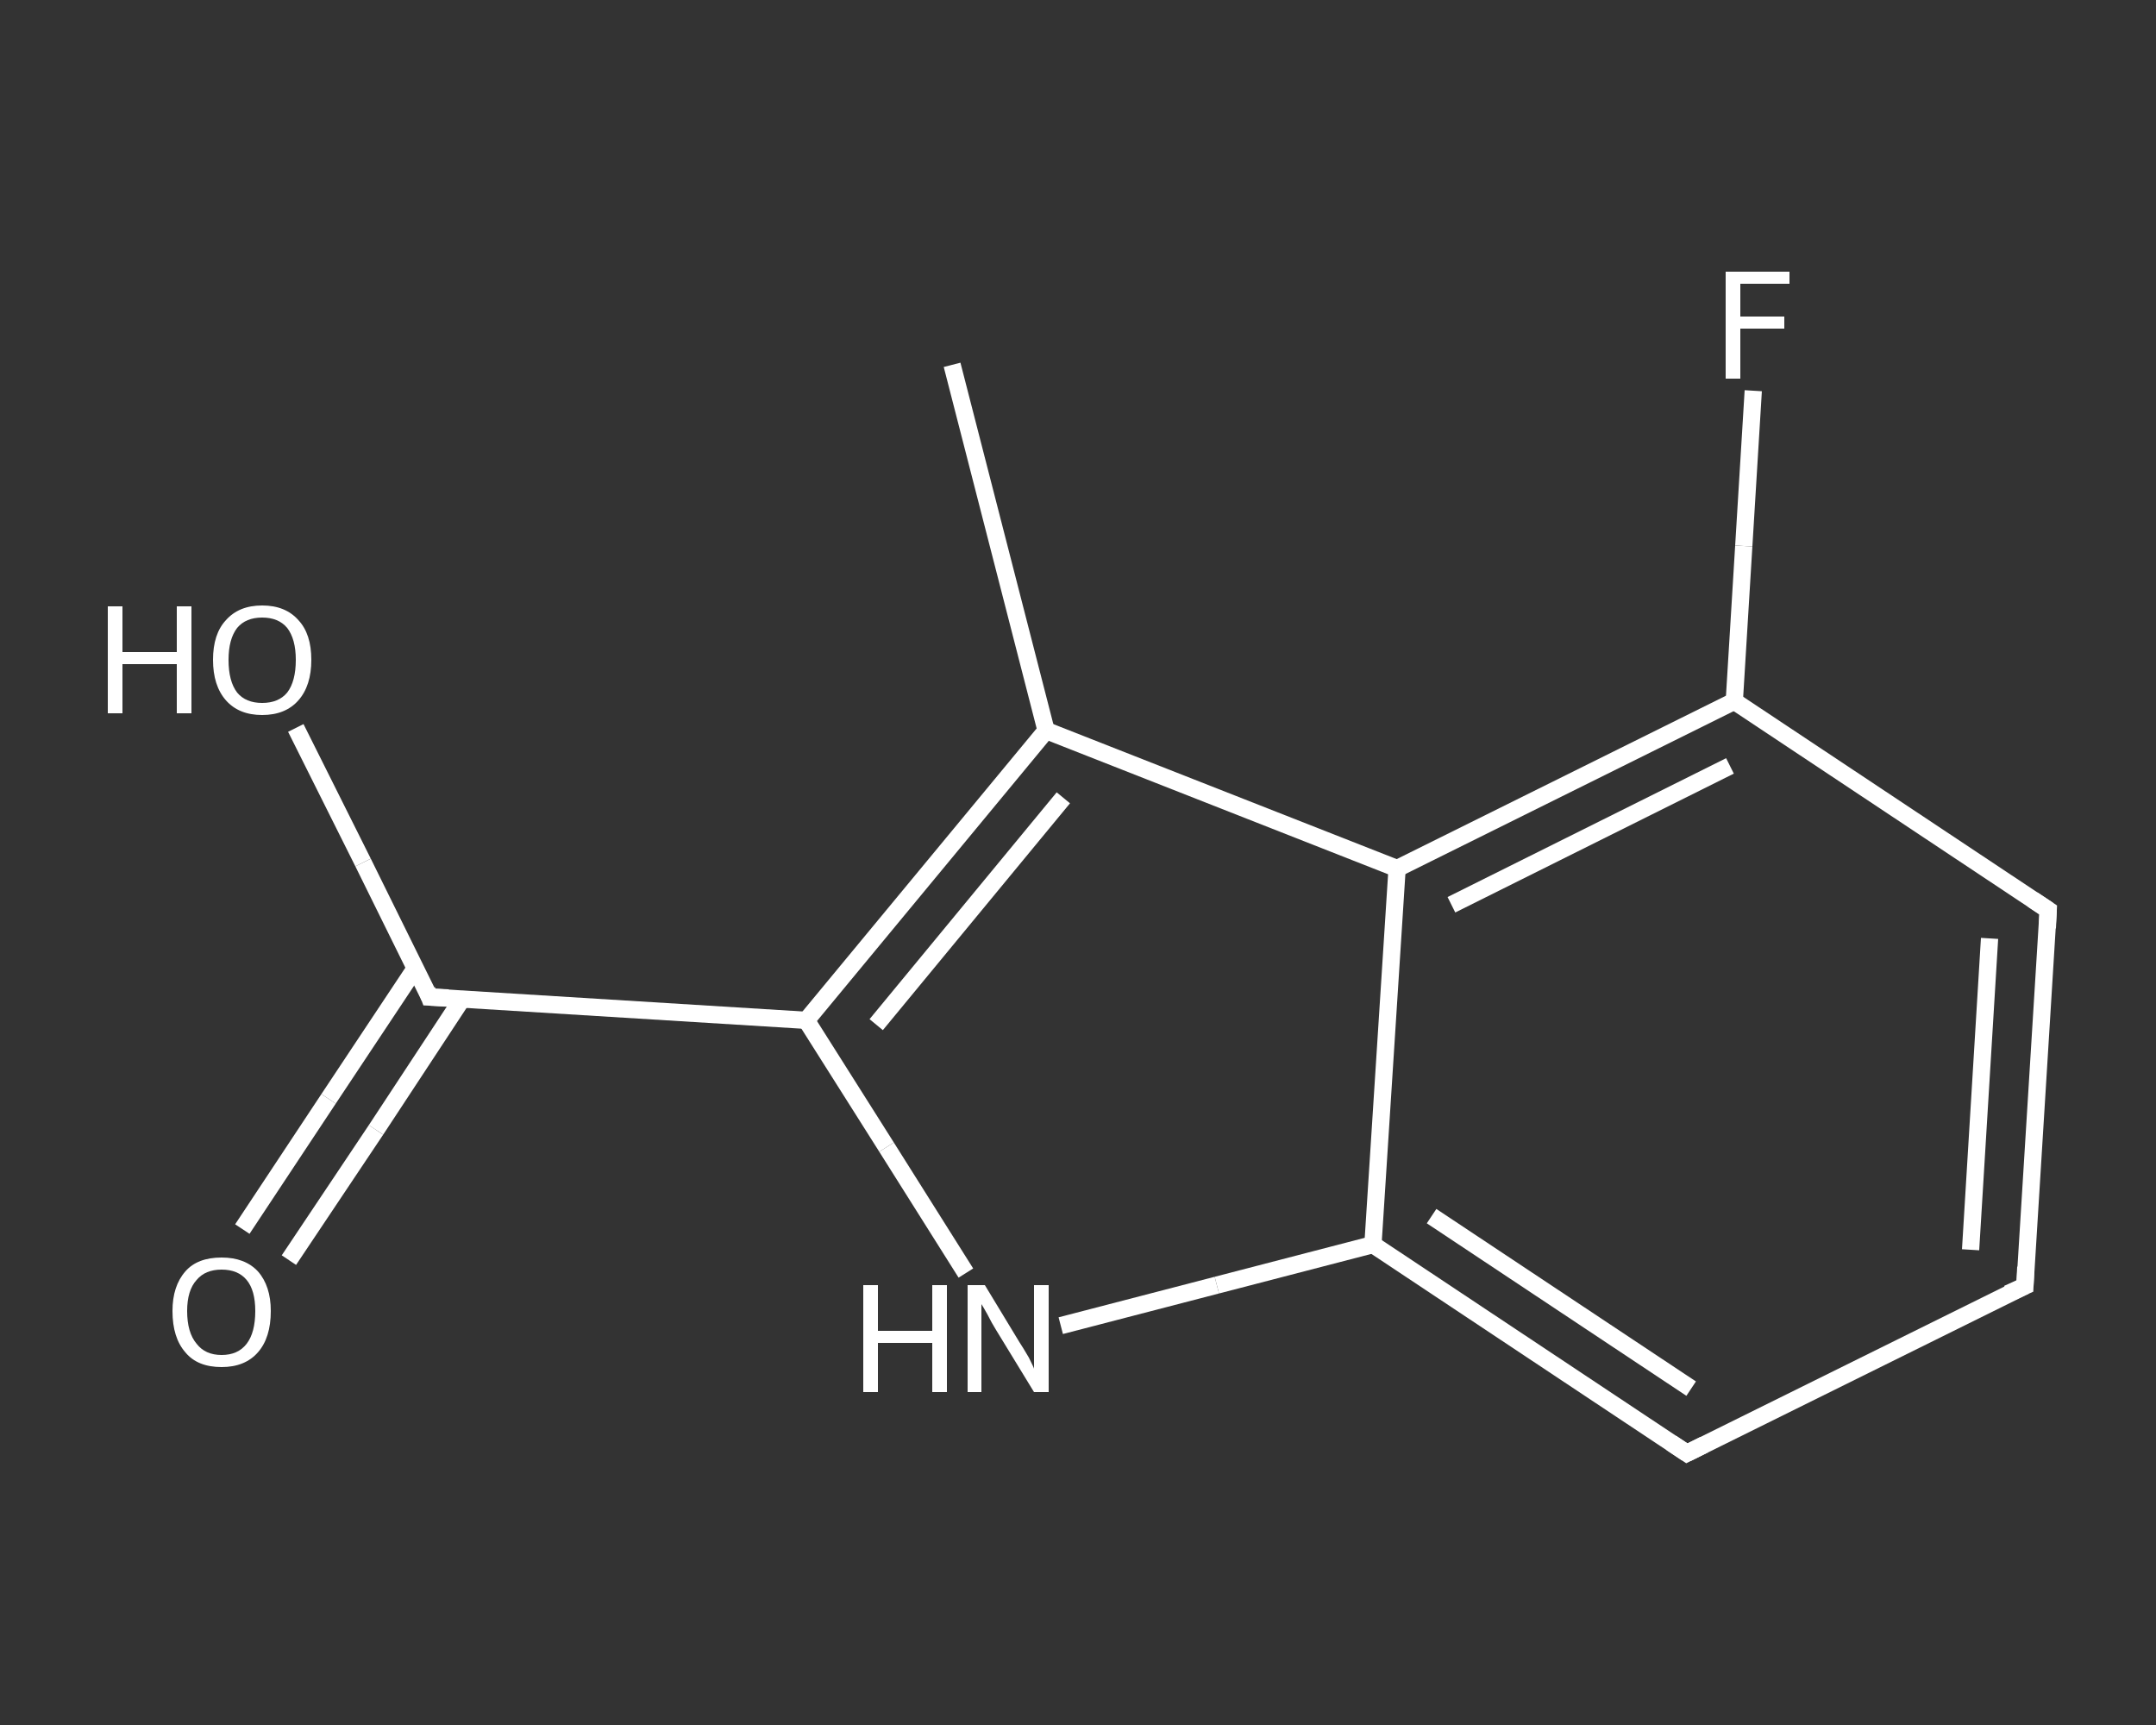<?xml version='1.0' encoding='iso-8859-1'?>
<svg version='1.1' baseProfile='full'
              xmlns='http://www.w3.org/2000/svg'
                      xmlns:rdkit='http://www.rdkit.org/xml'
                      xmlns:xlink='http://www.w3.org/1999/xlink'
                  xml:space='preserve'
width='250px' height='200px' viewBox='0 0 250 200'>
<rect x="0" y="0" width="250" height="200" fill="#333333" stroke="none"/>
<!-- END OF HEADER -->
<rect style='opacity:1.0;fill:transparent;stroke:none' width='250.0' height='200.0' x='0.0' y='0.0'> </rect>
<path class='bond-0 atom-0 atom-1' d='M 110.4,42.3 L 121.3,84.7' style='fill:none;fill-rule:evenodd;stroke:#FFFFFF;stroke-width:2.0px;stroke-linecap:butt;stroke-linejoin:miter;stroke-opacity:1' />
<path class='bond-1 atom-1 atom-2' d='M 121.3,84.7 L 93.5,118.3' style='fill:none;fill-rule:evenodd;stroke:#FFFFFF;stroke-width:2.0px;stroke-linecap:butt;stroke-linejoin:miter;stroke-opacity:1' />
<path class='bond-1 atom-1 atom-2' d='M 123.3,92.5 L 101.6,118.8' style='fill:none;fill-rule:evenodd;stroke:#FFFFFF;stroke-width:2.0px;stroke-linecap:butt;stroke-linejoin:miter;stroke-opacity:1' />
<path class='bond-2 atom-2 atom-3' d='M 93.5,118.3 L 49.8,115.6' style='fill:none;fill-rule:evenodd;stroke:#FFFFFF;stroke-width:2.0px;stroke-linecap:butt;stroke-linejoin:miter;stroke-opacity:1' />
<path class='bond-3 atom-3 atom-4' d='M 48.2,112.2 L 38.1,127.4' style='fill:none;fill-rule:evenodd;stroke:#FFFFFF;stroke-width:2.0px;stroke-linecap:butt;stroke-linejoin:miter;stroke-opacity:1' />
<path class='bond-3 atom-3 atom-4' d='M 38.1,127.4 L 28.1,142.5' style='fill:none;fill-rule:evenodd;stroke:#FFFFFF;stroke-width:2.0px;stroke-linecap:butt;stroke-linejoin:miter;stroke-opacity:1' />
<path class='bond-3 atom-3 atom-4' d='M 53.6,115.8 L 43.6,131.0' style='fill:none;fill-rule:evenodd;stroke:#FFFFFF;stroke-width:2.0px;stroke-linecap:butt;stroke-linejoin:miter;stroke-opacity:1' />
<path class='bond-3 atom-3 atom-4' d='M 43.6,131.0 L 33.5,146.1' style='fill:none;fill-rule:evenodd;stroke:#FFFFFF;stroke-width:2.0px;stroke-linecap:butt;stroke-linejoin:miter;stroke-opacity:1' />
<path class='bond-4 atom-3 atom-5' d='M 49.8,115.6 L 42.1,100.0' style='fill:none;fill-rule:evenodd;stroke:#FFFFFF;stroke-width:2.0px;stroke-linecap:butt;stroke-linejoin:miter;stroke-opacity:1' />
<path class='bond-4 atom-3 atom-5' d='M 42.1,100.0 L 34.3,84.4' style='fill:none;fill-rule:evenodd;stroke:#FFFFFF;stroke-width:2.0px;stroke-linecap:butt;stroke-linejoin:miter;stroke-opacity:1' />
<path class='bond-5 atom-2 atom-6' d='M 93.5,118.3 L 102.8,133.0' style='fill:none;fill-rule:evenodd;stroke:#FFFFFF;stroke-width:2.0px;stroke-linecap:butt;stroke-linejoin:miter;stroke-opacity:1' />
<path class='bond-5 atom-2 atom-6' d='M 102.8,133.0 L 112.0,147.6' style='fill:none;fill-rule:evenodd;stroke:#FFFFFF;stroke-width:2.0px;stroke-linecap:butt;stroke-linejoin:miter;stroke-opacity:1' />
<path class='bond-6 atom-6 atom-7' d='M 123.0,153.7 L 141.1,149.0' style='fill:none;fill-rule:evenodd;stroke:#FFFFFF;stroke-width:2.0px;stroke-linecap:butt;stroke-linejoin:miter;stroke-opacity:1' />
<path class='bond-6 atom-6 atom-7' d='M 141.1,149.0 L 159.2,144.3' style='fill:none;fill-rule:evenodd;stroke:#FFFFFF;stroke-width:2.0px;stroke-linecap:butt;stroke-linejoin:miter;stroke-opacity:1' />
<path class='bond-7 atom-7 atom-8' d='M 159.2,144.3 L 195.6,168.5' style='fill:none;fill-rule:evenodd;stroke:#FFFFFF;stroke-width:2.0px;stroke-linecap:butt;stroke-linejoin:miter;stroke-opacity:1' />
<path class='bond-7 atom-7 atom-8' d='M 166.0,141.0 L 196.1,161.0' style='fill:none;fill-rule:evenodd;stroke:#FFFFFF;stroke-width:2.0px;stroke-linecap:butt;stroke-linejoin:miter;stroke-opacity:1' />
<path class='bond-8 atom-8 atom-9' d='M 195.6,168.5 L 234.8,149.1' style='fill:none;fill-rule:evenodd;stroke:#FFFFFF;stroke-width:2.0px;stroke-linecap:butt;stroke-linejoin:miter;stroke-opacity:1' />
<path class='bond-9 atom-9 atom-10' d='M 234.8,149.1 L 237.5,105.5' style='fill:none;fill-rule:evenodd;stroke:#FFFFFF;stroke-width:2.0px;stroke-linecap:butt;stroke-linejoin:miter;stroke-opacity:1' />
<path class='bond-9 atom-9 atom-10' d='M 228.5,144.9 L 230.7,108.8' style='fill:none;fill-rule:evenodd;stroke:#FFFFFF;stroke-width:2.0px;stroke-linecap:butt;stroke-linejoin:miter;stroke-opacity:1' />
<path class='bond-10 atom-10 atom-11' d='M 237.5,105.5 L 201.1,81.3' style='fill:none;fill-rule:evenodd;stroke:#FFFFFF;stroke-width:2.0px;stroke-linecap:butt;stroke-linejoin:miter;stroke-opacity:1' />
<path class='bond-11 atom-11 atom-12' d='M 201.1,81.3 L 202.2,63.3' style='fill:none;fill-rule:evenodd;stroke:#FFFFFF;stroke-width:2.0px;stroke-linecap:butt;stroke-linejoin:miter;stroke-opacity:1' />
<path class='bond-11 atom-11 atom-12' d='M 202.2,63.3 L 203.3,45.3' style='fill:none;fill-rule:evenodd;stroke:#FFFFFF;stroke-width:2.0px;stroke-linecap:butt;stroke-linejoin:miter;stroke-opacity:1' />
<path class='bond-12 atom-11 atom-13' d='M 201.1,81.3 L 162.0,100.7' style='fill:none;fill-rule:evenodd;stroke:#FFFFFF;stroke-width:2.0px;stroke-linecap:butt;stroke-linejoin:miter;stroke-opacity:1' />
<path class='bond-12 atom-11 atom-13' d='M 200.6,88.8 L 168.3,104.9' style='fill:none;fill-rule:evenodd;stroke:#FFFFFF;stroke-width:2.0px;stroke-linecap:butt;stroke-linejoin:miter;stroke-opacity:1' />
<path class='bond-13 atom-13 atom-1' d='M 162.0,100.7 L 121.3,84.7' style='fill:none;fill-rule:evenodd;stroke:#FFFFFF;stroke-width:2.0px;stroke-linecap:butt;stroke-linejoin:miter;stroke-opacity:1' />
<path class='bond-14 atom-13 atom-7' d='M 162.0,100.7 L 159.2,144.3' style='fill:none;fill-rule:evenodd;stroke:#FFFFFF;stroke-width:2.0px;stroke-linecap:butt;stroke-linejoin:miter;stroke-opacity:1' />
<path d='M 52.0,115.7 L 49.8,115.6 L 49.5,114.8' style='fill:none;stroke:#FFFFFF;stroke-width:2.0px;stroke-linecap:butt;stroke-linejoin:miter;stroke-opacity:1;' />
<path d='M 193.8,167.3 L 195.6,168.5 L 197.6,167.5' style='fill:none;stroke:#FFFFFF;stroke-width:2.0px;stroke-linecap:butt;stroke-linejoin:miter;stroke-opacity:1;' />
<path d='M 232.8,150.0 L 234.8,149.1 L 234.9,146.9' style='fill:none;stroke:#FFFFFF;stroke-width:2.0px;stroke-linecap:butt;stroke-linejoin:miter;stroke-opacity:1;' />
<path d='M 237.4,107.6 L 237.5,105.5 L 235.7,104.3' style='fill:none;stroke:#FFFFFF;stroke-width:2.0px;stroke-linecap:butt;stroke-linejoin:miter;stroke-opacity:1;' />
<path class='atom-4' d='M 20.0 152.0
Q 20.0 149.1, 21.5 147.4
Q 22.9 145.8, 25.7 145.8
Q 28.4 145.8, 29.9 147.4
Q 31.4 149.1, 31.4 152.0
Q 31.4 155.1, 29.9 156.8
Q 28.4 158.5, 25.7 158.5
Q 22.9 158.5, 21.5 156.8
Q 20.0 155.1, 20.0 152.0
M 25.7 157.1
Q 27.6 157.1, 28.6 155.8
Q 29.6 154.5, 29.6 152.0
Q 29.6 149.6, 28.6 148.4
Q 27.6 147.2, 25.7 147.2
Q 23.8 147.2, 22.8 148.4
Q 21.7 149.6, 21.7 152.0
Q 21.7 154.5, 22.8 155.8
Q 23.8 157.1, 25.7 157.1
' fill='#FFFFFF'/>
<path class='atom-5' d='M 12.5 70.3
L 14.2 70.3
L 14.2 75.6
L 20.5 75.6
L 20.5 70.3
L 22.2 70.3
L 22.2 82.7
L 20.5 82.7
L 20.5 77.0
L 14.2 77.0
L 14.2 82.7
L 12.5 82.7
L 12.5 70.3
' fill='#FFFFFF'/>
<path class='atom-5' d='M 24.7 76.5
Q 24.7 73.5, 26.2 71.9
Q 27.7 70.2, 30.4 70.2
Q 33.1 70.2, 34.6 71.9
Q 36.1 73.5, 36.1 76.5
Q 36.1 79.5, 34.6 81.2
Q 33.1 82.9, 30.4 82.9
Q 27.7 82.9, 26.2 81.2
Q 24.7 79.5, 24.7 76.5
M 30.4 81.5
Q 32.3 81.5, 33.3 80.3
Q 34.3 79.0, 34.3 76.5
Q 34.3 74.1, 33.3 72.8
Q 32.3 71.6, 30.4 71.6
Q 28.5 71.6, 27.5 72.8
Q 26.5 74.1, 26.5 76.5
Q 26.5 79.0, 27.5 80.3
Q 28.5 81.5, 30.4 81.5
' fill='#FFFFFF'/>
<path class='atom-6' d='M 100.1 149.0
L 101.8 149.0
L 101.8 154.3
L 108.1 154.3
L 108.1 149.0
L 109.8 149.0
L 109.8 161.4
L 108.1 161.4
L 108.1 155.7
L 101.8 155.7
L 101.8 161.4
L 100.1 161.4
L 100.1 149.0
' fill='#FFFFFF'/>
<path class='atom-6' d='M 114.2 149.0
L 118.2 155.6
Q 118.6 156.2, 119.3 157.4
Q 119.9 158.6, 119.9 158.7
L 119.9 149.0
L 121.6 149.0
L 121.6 161.4
L 119.9 161.4
L 115.5 154.2
Q 115.0 153.4, 114.5 152.4
Q 114.0 151.5, 113.8 151.2
L 113.8 161.4
L 112.2 161.4
L 112.2 149.0
L 114.2 149.0
' fill='#FFFFFF'/>
<path class='atom-12' d='M 200.1 31.5
L 207.5 31.5
L 207.5 32.9
L 201.8 32.9
L 201.8 36.7
L 206.9 36.7
L 206.9 38.1
L 201.8 38.1
L 201.8 43.9
L 200.1 43.9
L 200.1 31.5
' fill='#FFFFFF'/>
</svg>
